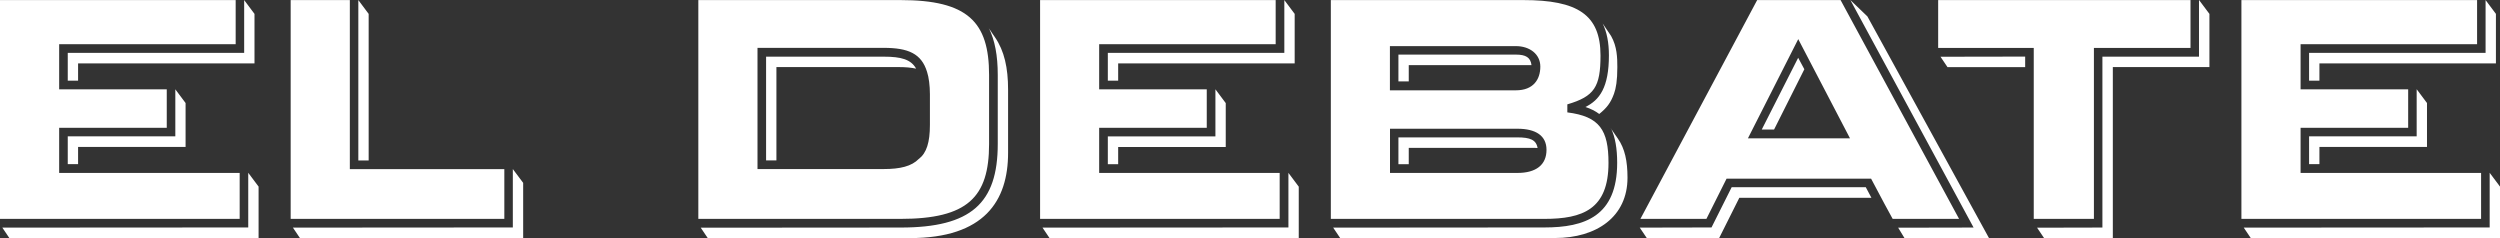 <svg width="168" height="16" viewBox="0 0 168 16" fill="none" xmlns="http://www.w3.org/2000/svg">
<rect x="0" y="0" width="168" height="16" fill="#333333" stroke="none"/>
<path fill-rule="evenodd" clip-rule="evenodd" d="M19.533 14.709V0.005H23.509V11.365H33.891V14.709H19.533ZM46.928 14.709V0.005H60.514C65.016 0.005 66.466 1.456 66.466 5.035V9.68C66.466 13.259 65.016 14.709 60.514 14.709H46.928ZM61.751 10.677C62.266 10.277 62.49 9.568 62.49 8.395V6.325C62.49 5.76 62.418 5.195 62.3 4.837C61.925 3.595 61.023 3.216 59.388 3.216H50.904V11.36H59.388C60.486 11.36 61.258 11.179 61.751 10.672V10.677ZM69.894 14.709V0.005H85.725V2.971H73.864V6.005H81.094V8.587H73.864V11.621H85.994V14.709H69.888H69.894ZM130.245 3.221V0.005H147.202V3.221H140.711V14.709H136.668V3.221H130.245ZM150.623 14.709V0.005H166.46V2.971H154.599V6.005H161.829V8.587H154.599V11.621H166.729V14.709H150.623ZM103.51 4.475C103.51 3.632 102.788 3.099 101.87 3.099H93.402V6.069H101.87C103.046 6.069 103.51 5.333 103.51 4.475ZM103.925 10.069C103.925 9.12 103.208 8.651 101.976 8.651H93.408V11.621H101.976C103.225 11.621 103.925 11.077 103.925 10.069ZM89.432 14.709V0.005H102.368C106.002 0.005 107.554 0.981 107.554 3.728C107.554 5.845 107.139 6.48 105.325 7.013V7.552C107.498 7.824 108.091 8.747 108.091 10.949C108.091 14.064 106.361 14.709 103.779 14.709H89.426H89.432ZM124.32 9.296L120.842 2.629L117.46 9.296H124.32ZM127.187 14.709L126.644 13.712L125.737 12.005H116.026L114.671 14.709H110.236L118.082 0.005H123.687L131.65 14.709H127.182H127.187ZM0 14.709V0.005H15.837V2.971H3.976V6.005H11.206V8.587H3.976V11.621H16.106V14.709H0ZM16.408 0.005L17.102 0.933V4.261H5.247V5.419H4.553V3.552H16.408V0.005ZM11.777 5.995L12.471 6.923V9.872H5.247V11.029H4.553V9.163H11.782V5.989L11.777 5.995ZM16.682 11.611L17.377 12.539V15.995H0.627L0.157 15.296L16.682 15.285V11.605V11.611ZM24.08 0.005L24.774 0.933V10.784H24.08V0.005ZM34.462 11.36L35.157 12.288V15.995H20.154L19.684 15.296L34.462 15.285V11.355V11.36ZM66.438 1.877L66.494 1.963L66.601 2.117L66.651 2.197L66.758 2.352L66.864 2.507C67.491 3.419 67.743 4.555 67.743 6.032V10.272C67.743 13.504 66.147 16 61.141 16H47.561L47.09 15.301L60.519 15.291C65.257 15.291 67.049 13.659 67.049 9.675V5.035C67.049 3.744 66.858 2.699 66.444 1.877H66.438ZM61.561 4.613C61.225 4.539 60.833 4.507 60.374 4.507H52.175V10.779H51.481V3.808H59.394C60.547 3.808 61.225 3.989 61.566 4.619L61.561 4.613ZM86.307 0.005L87.002 0.933V4.261H75.141V5.419H74.446V3.552H86.307V0.005ZM81.676 6L82.37 6.928V9.877H75.141V11.035H74.446V9.168H81.676V6ZM86.582 11.616L87.276 12.544V15.995H70.526L70.056 15.296L86.582 15.285V11.611V11.616ZM147.778 0.005L148.473 0.933V4.507H141.982V16H137.362L136.892 15.301L141.282 15.291V3.808H147.773V0.005H147.778ZM136.091 4.512H130.872L130.402 3.813L136.091 3.803V4.507V4.512ZM167.031 0.005L167.726 0.933V4.261H155.865V5.419H155.17V3.552H167.031V0.005ZM162.4 5.995L163.094 6.923V9.872H155.865V11.029H155.17V9.163H162.4V5.989V5.995ZM167.306 11.611L168 12.539V15.995H151.25L150.78 15.296L167.306 15.285V11.605V11.611ZM124.342 0L125.49 1.104L133.661 16H127.982L127.557 15.301L132.625 15.291L124.342 0ZM108.198 2.315L108.27 2.427C108.668 3.131 108.685 3.877 108.685 4.512C108.685 5.424 108.59 5.947 108.461 6.299C108.231 6.933 107.968 7.253 107.47 7.659C107.206 7.461 106.898 7.307 106.54 7.189C107.486 6.725 108.119 5.883 108.119 3.717C108.119 2.859 107.979 2.149 107.699 1.579L108.192 2.309L108.198 2.315ZM108.248 8.619L108.298 8.699L108.405 8.853L108.511 9.008L108.618 9.163L108.724 9.317C109.189 9.984 109.368 10.821 109.368 11.941C109.368 14.571 107.29 15.995 104.49 15.995H90.059L89.589 15.296L103.785 15.285C106.49 15.285 108.674 14.539 108.674 10.939C108.674 9.989 108.545 9.216 108.254 8.613L108.248 8.619ZM103.326 9.947C103.208 9.936 103.079 9.936 102.95 9.936H94.668V11.035H93.974V9.232H101.965C102.816 9.232 103.236 9.392 103.326 9.952V9.947ZM102.917 4.379H94.668V5.472H93.974V3.669H101.864C102.536 3.669 102.855 3.861 102.917 4.379ZM121.251 4.656L119.218 8.704H118.39L120.837 3.883L121.251 4.651V4.656ZM125.384 12.587L125.759 13.291H116.883L115.528 15.995H110.662L110.191 15.296L115.013 15.285L116.368 12.581H125.384V12.587Z" fill="white"/>
</svg>